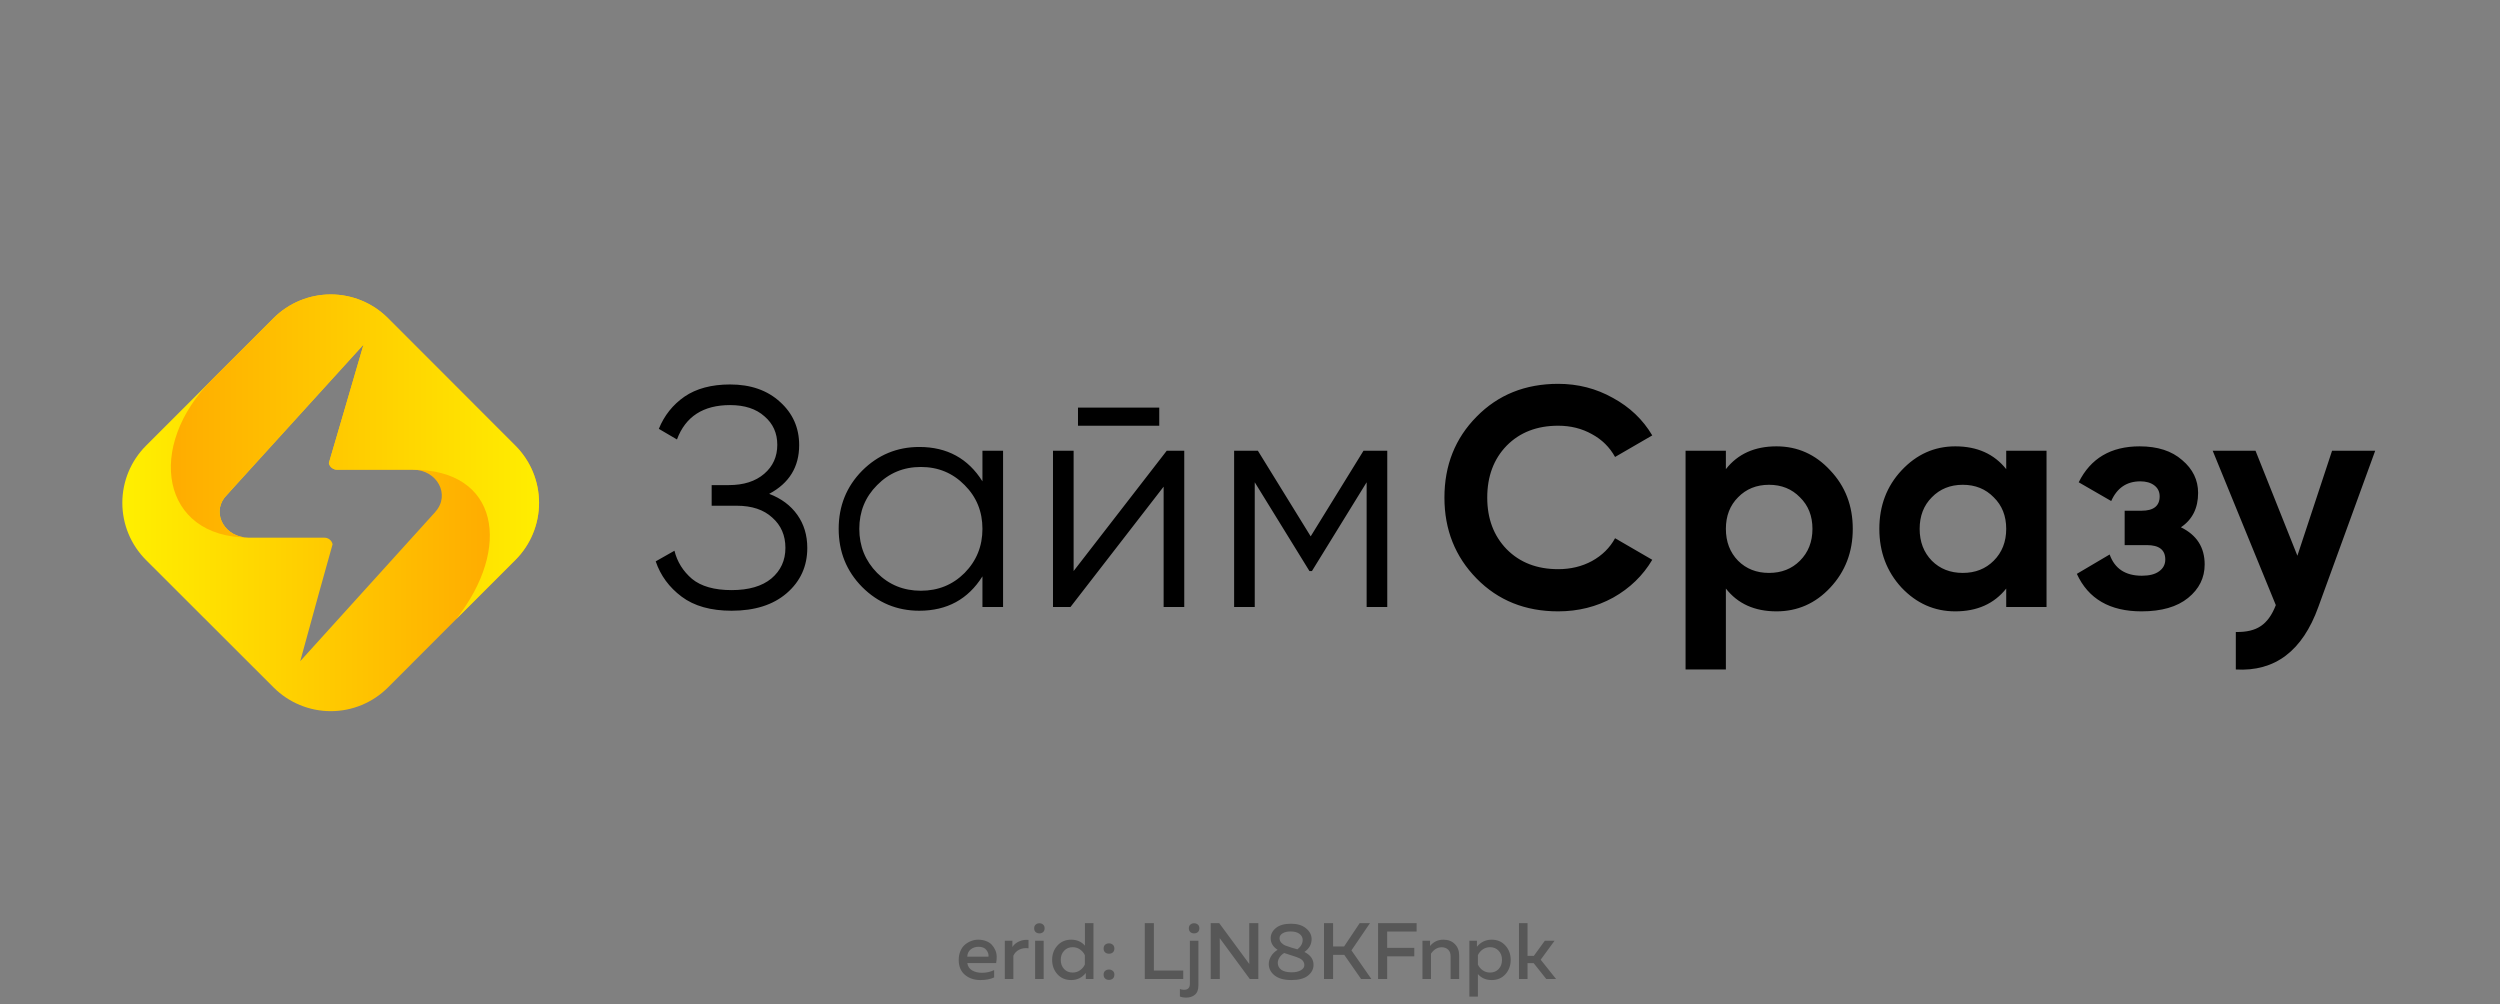 <svg width="376" height="151" viewBox="0 0 376 151" fill="none" xmlns="http://www.w3.org/2000/svg">
<rect x="0" y="0" width="376" height="151" fill="#808080" stroke="none"/>
<g clip-path="url(#clip0_1952_6707)">
<path d="M77.521 67.037L58.33 47.836C56.05 45.562 52.963 44.286 49.744 44.286C46.524 44.286 43.437 45.562 41.158 47.836L21.955 67.037C19.678 69.317 18.398 72.407 18.398 75.629C18.398 78.852 19.678 81.942 21.955 84.222L41.158 103.4C43.437 105.678 46.527 106.959 49.75 106.959C52.973 106.959 56.064 105.678 58.343 103.4L77.521 84.209C79.796 81.93 81.074 78.843 81.074 75.623C81.074 72.404 79.796 69.316 77.521 67.037ZM65.487 76.978C65.487 76.978 54.971 88.593 45.157 99.439C46.921 92.99 49.375 84.078 50.021 81.857C49.958 81.567 49.795 81.308 49.559 81.127C49.324 80.947 49.033 80.855 48.736 80.868H37.393C33.869 80.868 31.857 77.368 33.759 74.851L35.376 73.054C37.84 70.341 48.614 58.496 54.675 51.825C52.998 57.62 50.186 67.163 49.458 69.653C49.522 69.943 49.686 70.201 49.922 70.382C50.157 70.563 50.449 70.655 50.746 70.642H62.086C65.749 70.647 67.771 74.422 65.487 76.96V76.978Z" fill="url(#paint0_linear_1952_6707)"/>
<path d="M37.393 80.85C33.869 80.85 31.858 77.35 33.76 74.833L35.376 73.054C37.841 70.341 48.614 58.496 54.675 51.825C52.998 57.62 50.186 67.163 49.459 69.653C49.522 69.943 49.687 70.201 49.922 70.382C50.158 70.563 50.449 70.655 50.746 70.642H62.087C75.052 70.642 76.998 82.414 68.611 93.116L77.522 84.209C79.796 81.93 81.074 78.843 81.074 75.623C81.074 72.404 79.796 69.316 77.522 67.037L58.33 47.836C56.051 45.562 52.963 44.286 49.744 44.286C46.525 44.286 43.437 45.562 41.158 47.836L31.931 57.052C21.856 67.126 24.211 80.85 37.393 80.85Z" fill="url(#paint1_linear_1952_6707)"/>
<path d="M115.682 74.275C117.499 74.964 118.909 76.014 119.912 77.424C120.915 78.834 121.416 80.495 121.416 82.406C121.416 85.164 120.382 87.436 118.314 89.222C116.277 90.977 113.52 91.854 110.041 91.854C106.908 91.854 104.401 91.149 102.52 89.739C100.64 88.329 99.34 86.559 98.619 84.428L101.439 82.829C101.847 84.49 102.724 85.9 104.072 87.06C105.45 88.188 107.44 88.752 110.041 88.752C112.611 88.752 114.601 88.172 116.011 87.013C117.421 85.822 118.126 84.287 118.126 82.406C118.126 80.526 117.468 79.007 116.152 77.847C114.867 76.656 113.081 76.061 110.793 76.061H107.033V72.959H109.618C111.843 72.959 113.614 72.394 114.93 71.266C116.246 70.138 116.904 68.681 116.904 66.895C116.904 65.14 116.261 63.714 114.977 62.617C113.723 61.489 112 60.925 109.806 60.925C105.764 60.925 103.1 62.649 101.815 66.096L99.089 64.498C99.904 62.492 101.189 60.878 102.943 59.656C104.73 58.434 107.017 57.823 109.806 57.823C112.909 57.823 115.415 58.7 117.327 60.455C119.238 62.179 120.194 64.341 120.194 66.942C120.194 70.232 118.69 72.677 115.682 74.275ZM147.759 67.788H150.861V91.29H147.759V86.684C145.597 90.131 142.432 91.854 138.264 91.854C134.911 91.854 132.044 90.664 129.662 88.282C127.312 85.9 126.137 82.986 126.137 79.539C126.137 76.092 127.312 73.178 129.662 70.796C132.044 68.415 134.911 67.224 138.264 67.224C142.432 67.224 145.597 68.948 147.759 72.394V67.788ZM131.919 86.167C133.705 87.953 135.898 88.846 138.499 88.846C141.1 88.846 143.294 87.953 145.08 86.167C146.866 84.349 147.759 82.14 147.759 79.539C147.759 76.938 146.866 74.745 145.08 72.959C143.294 71.141 141.1 70.232 138.499 70.232C135.898 70.232 133.705 71.141 131.919 72.959C130.132 74.745 129.239 76.938 129.239 79.539C129.239 82.14 130.132 84.349 131.919 86.167ZM162.13 64.028V61.301H174.352V64.028H162.13ZM175.48 67.788H178.112V91.29H175.01V73.194L161.002 91.29H158.37V67.788H161.472V85.885L175.48 67.788ZM208.644 67.788V91.29H205.542V72.535L197.316 85.885H196.94L188.714 72.535V91.29H185.612V67.788H189.184L197.128 80.667L205.072 67.788H208.644ZM234.351 91.948C229.4 91.948 225.311 90.303 222.083 87.013C218.855 83.723 217.242 79.665 217.242 74.839C217.242 69.982 218.855 65.924 222.083 62.664C225.311 59.374 229.4 57.729 234.351 57.729C237.328 57.729 240.07 58.434 242.577 59.844C245.115 61.223 247.089 63.103 248.5 65.485L242.906 68.728C242.091 67.255 240.932 66.112 239.428 65.297C237.924 64.451 236.231 64.028 234.351 64.028C231.155 64.028 228.57 65.03 226.595 67.036C224.653 69.041 223.681 71.642 223.681 74.839C223.681 78.004 224.653 80.589 226.595 82.594C228.57 84.6 231.155 85.603 234.351 85.603C236.231 85.603 237.924 85.195 239.428 84.381C240.963 83.535 242.123 82.391 242.906 80.949L248.5 84.193C247.089 86.574 245.131 88.47 242.624 89.88C240.117 91.259 237.36 91.948 234.351 91.948ZM267.187 67.13C270.352 67.13 273.047 68.336 275.272 70.749C277.528 73.131 278.656 76.061 278.656 79.539C278.656 83.018 277.528 85.963 275.272 88.376C273.047 90.758 270.352 91.948 267.187 91.948C263.897 91.948 261.359 90.805 259.572 88.517V100.691H253.509V67.788H259.572V70.561C261.359 68.274 263.897 67.13 267.187 67.13ZM261.406 84.334C262.628 85.556 264.179 86.167 266.059 86.167C267.939 86.167 269.49 85.556 270.712 84.334C271.966 83.08 272.593 81.482 272.593 79.539C272.593 77.596 271.966 76.014 270.712 74.792C269.49 73.538 267.939 72.912 266.059 72.912C264.179 72.912 262.628 73.538 261.406 74.792C260.183 76.014 259.572 77.596 259.572 79.539C259.572 81.482 260.183 83.08 261.406 84.334ZM301.735 67.788H307.799V91.29H301.735V88.517C299.918 90.805 297.364 91.948 294.074 91.948C290.94 91.948 288.245 90.758 285.989 88.376C283.764 85.963 282.652 83.018 282.652 79.539C282.652 76.061 283.764 73.131 285.989 70.749C288.245 68.336 290.94 67.13 294.074 67.13C297.364 67.13 299.918 68.274 301.735 70.561V67.788ZM290.548 84.334C291.77 85.556 293.322 86.167 295.202 86.167C297.082 86.167 298.633 85.556 299.855 84.334C301.109 83.08 301.735 81.482 301.735 79.539C301.735 77.596 301.109 76.014 299.855 74.792C298.633 73.538 297.082 72.912 295.202 72.912C293.322 72.912 291.77 73.538 290.548 74.792C289.326 76.014 288.715 77.596 288.715 79.539C288.715 81.482 289.326 83.08 290.548 84.334ZM328.009 79.304C330.391 80.464 331.582 82.328 331.582 84.898C331.582 86.903 330.751 88.58 329.091 89.927C327.43 91.275 325.095 91.948 322.087 91.948C317.324 91.948 314.08 90.068 312.357 86.308L317.292 83.394C318.045 85.525 319.658 86.59 322.134 86.59C323.262 86.59 324.124 86.371 324.719 85.932C325.346 85.493 325.659 84.898 325.659 84.146C325.659 82.704 324.735 81.983 322.886 81.983H319.549V76.813H322.087C323.904 76.813 324.813 76.092 324.813 74.651C324.813 73.961 324.547 73.413 324.014 73.005C323.481 72.598 322.776 72.394 321.899 72.394C319.862 72.394 318.405 73.382 317.527 75.356L312.639 72.535C314.425 68.932 317.48 67.13 321.805 67.13C324.5 67.13 326.631 67.819 328.198 69.198C329.796 70.546 330.595 72.191 330.595 74.134C330.595 76.421 329.733 78.145 328.009 79.304ZM350.744 67.788H357.231L348.676 91.29C346.294 97.902 342.158 101.036 336.267 100.691V95.051C337.865 95.082 339.118 94.784 340.027 94.158C340.967 93.531 341.719 92.481 342.283 91.008L332.788 67.788H339.228L345.527 83.582L350.744 67.788Z" fill="black"/>
</g>
<path d="M144.19 144.364C144.19 143.868 144.278 143.42 144.454 143.02C144.63 142.612 144.862 142.292 145.15 142.06C145.438 141.82 145.75 141.64 146.086 141.52C146.422 141.392 146.762 141.328 147.106 141.328C147.546 141.328 147.942 141.396 148.294 141.532C148.654 141.668 148.942 141.852 149.158 142.084C149.374 142.316 149.55 142.584 149.686 142.888C149.822 143.192 149.894 143.512 149.902 143.848C149.91 144.176 149.882 144.508 149.818 144.844H145.486C145.55 145.332 145.79 145.7 146.206 145.948C146.622 146.188 147.118 146.308 147.694 146.308C148.35 146.308 148.958 146.172 149.518 145.9V147.004C148.966 147.268 148.278 147.4 147.454 147.4C146.518 147.4 145.738 147.136 145.114 146.608C144.498 146.08 144.19 145.332 144.19 144.364ZM148.666 143.884C148.714 143.556 148.614 143.228 148.366 142.9C148.126 142.564 147.726 142.396 147.166 142.396C146.71 142.396 146.318 142.528 145.99 142.792C145.67 143.056 145.498 143.42 145.474 143.884H148.666ZM152.264 142.432C152.488 142.072 152.82 141.792 153.26 141.592C153.7 141.392 154.176 141.316 154.688 141.364V142.624C154.176 142.552 153.712 142.62 153.296 142.828C152.88 143.036 152.584 143.344 152.408 143.752V147.244H151.124V141.484H152.264V142.432ZM156.967 147.244H155.683V141.484H156.967V147.244ZM157.111 139.612C157.111 139.86 157.035 140.052 156.883 140.188C156.739 140.316 156.555 140.38 156.331 140.38C156.107 140.38 155.919 140.316 155.767 140.188C155.615 140.052 155.539 139.86 155.539 139.612C155.539 139.372 155.615 139.188 155.767 139.06C155.919 138.924 156.107 138.856 156.331 138.856C156.555 138.856 156.739 138.924 156.883 139.06C157.035 139.188 157.111 139.372 157.111 139.612ZM163.173 138.844H164.457V147.244H163.305V146.332C162.745 147.044 162.009 147.4 161.097 147.4C160.249 147.4 159.561 147.108 159.033 146.524C158.505 145.932 158.241 145.212 158.241 144.364C158.241 143.516 158.505 142.8 159.033 142.216C159.561 141.624 160.249 141.328 161.097 141.328C161.961 141.328 162.653 141.628 163.173 142.228V138.844ZM163.161 143.656C163.009 143.32 162.769 143.036 162.441 142.804C162.121 142.572 161.749 142.456 161.325 142.456C160.805 142.456 160.377 142.636 160.041 142.996C159.705 143.348 159.537 143.804 159.537 144.364C159.537 144.924 159.705 145.384 160.041 145.744C160.377 146.096 160.805 146.272 161.325 146.272C161.749 146.272 162.121 146.156 162.441 145.924C162.769 145.692 163.009 145.404 163.161 145.06V143.656ZM167.362 142.084C167.522 142.212 167.602 142.404 167.602 142.66C167.602 142.916 167.522 143.112 167.362 143.248C167.21 143.376 167.018 143.44 166.786 143.44C166.562 143.44 166.37 143.372 166.21 143.236C166.058 143.1 165.982 142.908 165.982 142.66C165.982 142.412 166.058 142.22 166.21 142.084C166.37 141.948 166.562 141.88 166.786 141.88C167.018 141.88 167.21 141.948 167.362 142.084ZM167.602 146.584C167.602 146.84 167.526 147.036 167.374 147.172C167.222 147.308 167.026 147.376 166.786 147.376C166.562 147.376 166.37 147.308 166.21 147.172C166.058 147.036 165.982 146.84 165.982 146.584C165.982 146.336 166.058 146.148 166.21 146.02C166.37 145.884 166.562 145.816 166.786 145.816C167.018 145.816 167.21 145.884 167.362 146.02C167.522 146.148 167.602 146.336 167.602 146.584ZM172.176 138.844H173.544V145.972H177.96V147.244H172.176V138.844ZM180.241 148.192C180.241 148.848 180.065 149.32 179.713 149.608C179.369 149.896 178.933 150.04 178.405 150.04C178.037 150.04 177.721 149.984 177.457 149.872V148.744C177.641 148.824 177.845 148.864 178.069 148.864C178.661 148.864 178.957 148.568 178.957 147.976V141.484H180.241V148.192ZM180.385 139.612C180.385 139.86 180.309 140.052 180.157 140.188C180.005 140.316 179.817 140.38 179.593 140.38C179.369 140.38 179.181 140.316 179.029 140.188C178.877 140.052 178.801 139.86 178.801 139.612C178.801 139.372 178.877 139.188 179.029 139.06C179.181 138.924 179.369 138.856 179.593 138.856C179.817 138.856 180.005 138.924 180.157 139.06C180.309 139.188 180.385 139.372 180.385 139.612ZM183.458 147.244H182.09V138.844H183.374L187.898 144.988C187.89 144.796 187.886 144.488 187.886 144.064V138.844H189.254V147.244H187.97L183.446 141.1C183.454 141.292 183.458 141.596 183.458 142.012V147.244ZM191.11 141.112C191.11 140.52 191.37 140.008 191.89 139.576C192.41 139.144 193.17 138.928 194.17 138.928C195.106 138.928 195.85 139.152 196.402 139.6C196.962 140.048 197.25 140.58 197.266 141.196C197.282 141.996 196.922 142.656 196.186 143.176C197.098 143.632 197.554 144.276 197.554 145.108C197.554 145.748 197.274 146.292 196.714 146.74C196.154 147.18 195.322 147.4 194.218 147.4C193.122 147.4 192.282 147.168 191.698 146.704C191.114 146.232 190.822 145.66 190.822 144.988C190.822 144.588 190.938 144.196 191.17 143.812C191.402 143.428 191.73 143.108 192.154 142.852C191.458 142.404 191.11 141.824 191.11 141.112ZM194.314 143.716C193.786 143.556 193.394 143.428 193.138 143.332C192.826 143.524 192.586 143.756 192.418 144.028C192.258 144.292 192.178 144.56 192.178 144.832C192.186 145.264 192.366 145.608 192.718 145.864C193.078 146.112 193.598 146.236 194.278 146.236C194.83 146.236 195.282 146.136 195.634 145.936C195.994 145.736 196.174 145.476 196.174 145.156C196.174 144.988 196.142 144.84 196.078 144.712C196.014 144.576 195.93 144.464 195.826 144.376C195.73 144.288 195.602 144.204 195.442 144.124C195.282 144.044 195.126 143.98 194.974 143.932C194.822 143.876 194.642 143.816 194.434 143.752C194.418 143.744 194.402 143.74 194.386 143.74C194.378 143.74 194.366 143.736 194.35 143.728C194.342 143.72 194.33 143.716 194.314 143.716ZM195.922 141.364C195.922 140.996 195.762 140.692 195.442 140.452C195.122 140.212 194.678 140.092 194.11 140.092C193.598 140.092 193.19 140.188 192.886 140.38C192.59 140.572 192.442 140.812 192.442 141.1C192.442 141.372 192.534 141.604 192.718 141.796C192.91 141.988 193.094 142.12 193.27 142.192C193.446 142.264 193.726 142.36 194.11 142.48C194.174 142.504 194.222 142.52 194.254 142.528C194.59 142.616 194.882 142.7 195.13 142.78C195.658 142.372 195.922 141.9 195.922 141.364ZM200.497 147.244H199.129V138.844H200.497V142.348H202.153L204.493 138.844H206.041L203.257 142.936L206.257 147.244H204.709L202.177 143.608H200.497V147.244ZM207.262 138.844H213.058V140.104H208.63V142.564H212.71V143.836H208.63V147.244H207.262V138.844ZM215.077 142.276C215.605 141.644 216.273 141.328 217.081 141.328C217.801 141.328 218.377 141.548 218.809 141.988C219.241 142.42 219.457 142.984 219.457 143.68V147.244H218.173V143.848C218.173 143.4 218.049 143.06 217.801 142.828C217.553 142.588 217.229 142.468 216.829 142.468C216.197 142.468 215.661 142.788 215.221 143.428V147.244H213.937V141.484H215.077V142.276ZM222.132 142.384C222.716 141.68 223.456 141.328 224.352 141.328C225.2 141.328 225.888 141.624 226.416 142.216C226.944 142.8 227.208 143.516 227.208 144.364C227.208 145.212 226.944 145.932 226.416 146.524C225.888 147.108 225.2 147.4 224.352 147.4C223.488 147.4 222.796 147.1 222.276 146.5V149.884H220.992V141.484H222.132V142.384ZM225.396 145.744C225.732 145.384 225.9 144.924 225.9 144.364C225.9 143.804 225.732 143.348 225.396 142.996C225.06 142.636 224.632 142.456 224.112 142.456C223.688 142.456 223.312 142.572 222.984 142.804C222.664 143.036 222.428 143.32 222.276 143.656V145.06C222.428 145.404 222.664 145.692 222.984 145.924C223.312 146.156 223.688 146.272 224.112 146.272C224.632 146.272 225.06 146.096 225.396 145.744ZM234.036 147.244H232.56L230.664 144.856H229.74V147.244H228.456V138.844H229.74V143.764H230.688L232.344 141.484H233.808L231.72 144.34L234.036 147.244Z" fill="black" fill-opacity="0.32"/>
<defs>
<linearGradient id="paint0_linear_1952_6707" x1="5.877" y1="75.618" x2="72.914" y2="75.618" gradientUnits="userSpaceOnUse">
<stop stop-color="#FFFF00"/>
<stop offset="1" stop-color="#FFAD00"/>
</linearGradient>
<linearGradient id="paint1_linear_1952_6707" x1="95.586" y1="68.701" x2="26.751" y2="68.701" gradientUnits="userSpaceOnUse">
<stop stop-color="#FFFF00"/>
<stop offset="1" stop-color="#FFAD00"/>
</linearGradient>
<clipPath id="clip0_1952_6707">
<rect width="340" height="62.673" fill="white" transform="translate(18.398 44.286)"/>
</clipPath>
</defs>
</svg>
